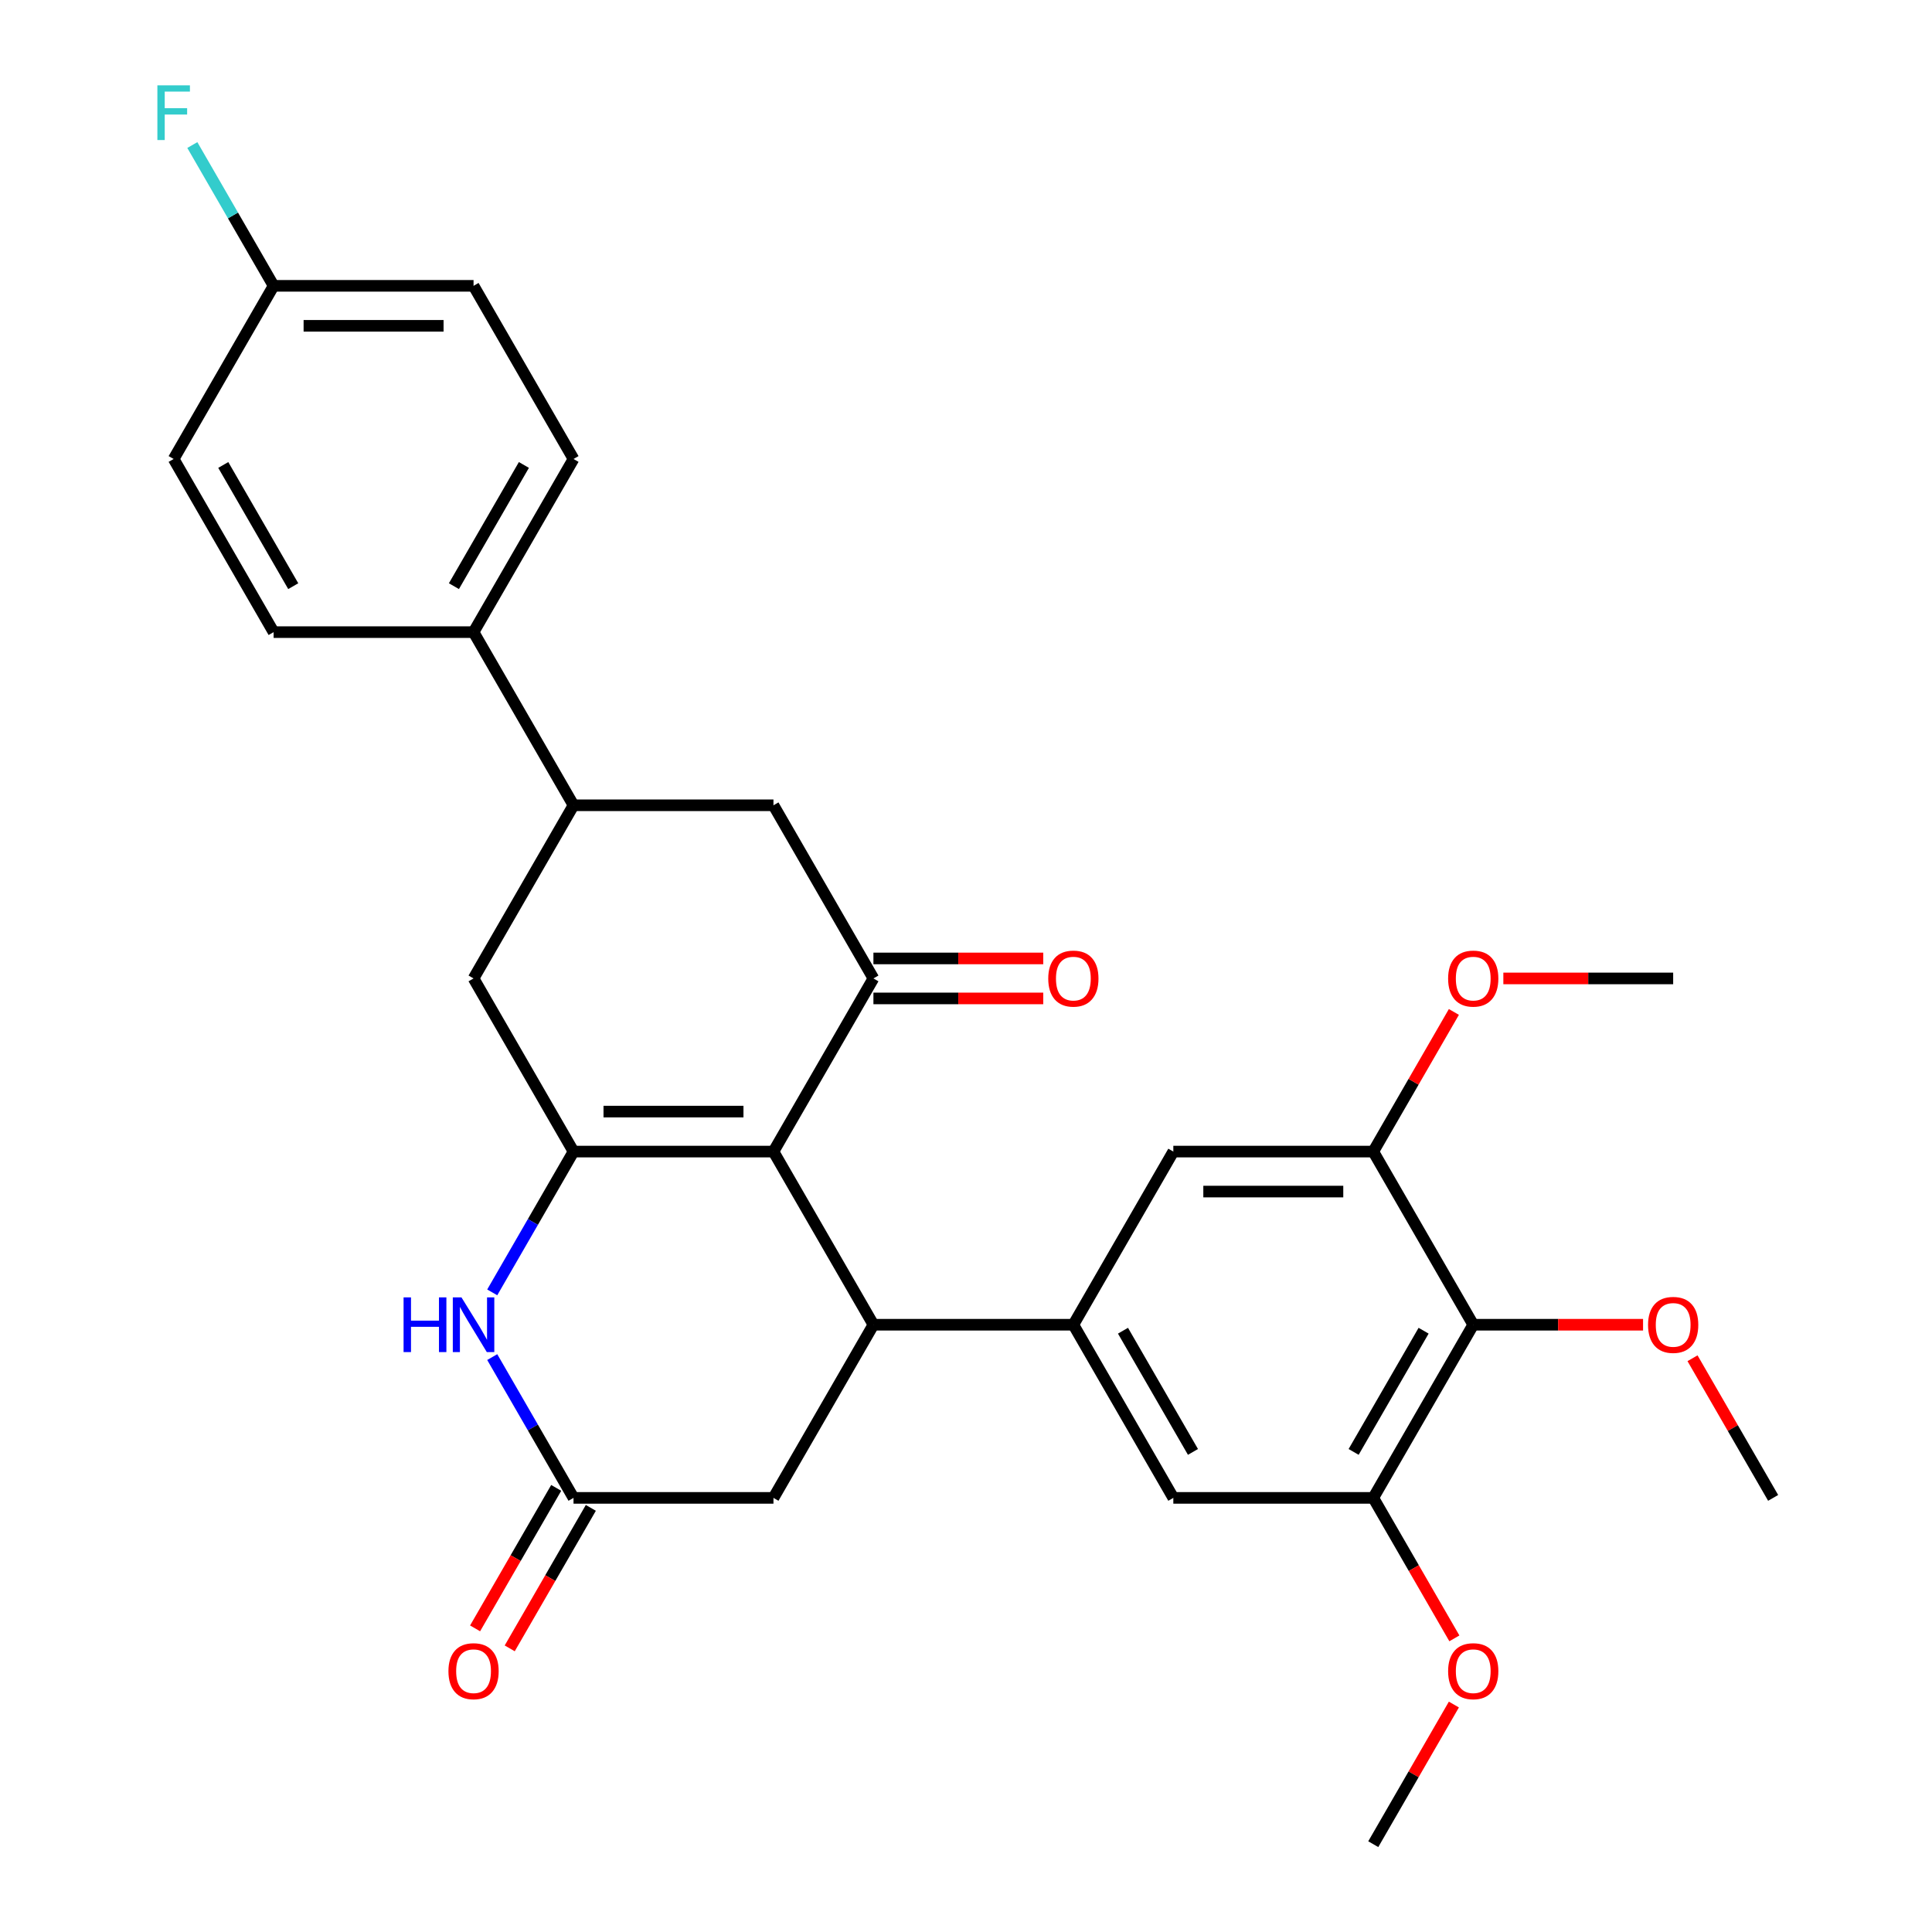 <?xml version='1.0' encoding='iso-8859-1'?>
<svg version='1.1' baseProfile='full'
              xmlns='http://www.w3.org/2000/svg'
                      xmlns:rdkit='http://www.rdkit.org/xml'
                      xmlns:xlink='http://www.w3.org/1999/xlink'
                  xml:space='preserve'
width='1000px' height='1000px' viewBox='0 0 1000 1000'>
<!-- END OF HEADER -->
<rect style='opacity:1.0;fill:#FFFFFF;stroke:none' width='1000' height='1000' x='0' y='0'> </rect>
<path class='bond-0' d='M 400.34,596.057 L 296.853,596.057' style='fill:none;fill-rule:evenodd;stroke:#000000;stroke-width:6px;stroke-linecap:butt;stroke-linejoin:miter;stroke-opacity:1' />
<path class='bond-0' d='M 384.817,575.36 L 312.376,575.36' style='fill:none;fill-rule:evenodd;stroke:#000000;stroke-width:6px;stroke-linecap:butt;stroke-linejoin:miter;stroke-opacity:1' />
<path class='bond-1' d='M 400.34,596.057 L 452.083,685.679' style='fill:none;fill-rule:evenodd;stroke:#000000;stroke-width:6px;stroke-linecap:butt;stroke-linejoin:miter;stroke-opacity:1' />
<path class='bond-2' d='M 400.34,596.057 L 452.083,506.435' style='fill:none;fill-rule:evenodd;stroke:#000000;stroke-width:6px;stroke-linecap:butt;stroke-linejoin:miter;stroke-opacity:1' />
<path class='bond-3' d='M 296.853,596.057 L 275.816,632.495' style='fill:none;fill-rule:evenodd;stroke:#000000;stroke-width:6px;stroke-linecap:butt;stroke-linejoin:miter;stroke-opacity:1' />
<path class='bond-3' d='M 275.816,632.495 L 254.779,668.932' style='fill:none;fill-rule:evenodd;stroke:#0000FF;stroke-width:6px;stroke-linecap:butt;stroke-linejoin:miter;stroke-opacity:1' />
<path class='bond-9' d='M 296.853,596.057 L 245.11,506.435' style='fill:none;fill-rule:evenodd;stroke:#000000;stroke-width:6px;stroke-linecap:butt;stroke-linejoin:miter;stroke-opacity:1' />
<path class='bond-4' d='M 452.083,685.679 L 555.57,685.679' style='fill:none;fill-rule:evenodd;stroke:#000000;stroke-width:6px;stroke-linecap:butt;stroke-linejoin:miter;stroke-opacity:1' />
<path class='bond-14' d='M 452.083,685.679 L 400.34,775.301' style='fill:none;fill-rule:evenodd;stroke:#000000;stroke-width:6px;stroke-linecap:butt;stroke-linejoin:miter;stroke-opacity:1' />
<path class='bond-11' d='M 452.083,506.435 L 400.34,416.813' style='fill:none;fill-rule:evenodd;stroke:#000000;stroke-width:6px;stroke-linecap:butt;stroke-linejoin:miter;stroke-opacity:1' />
<path class='bond-16' d='M 452.083,516.784 L 496.033,516.784' style='fill:none;fill-rule:evenodd;stroke:#000000;stroke-width:6px;stroke-linecap:butt;stroke-linejoin:miter;stroke-opacity:1' />
<path class='bond-16' d='M 496.033,516.784 L 539.983,516.784' style='fill:none;fill-rule:evenodd;stroke:#FF0000;stroke-width:6px;stroke-linecap:butt;stroke-linejoin:miter;stroke-opacity:1' />
<path class='bond-16' d='M 452.083,496.086 L 496.033,496.086' style='fill:none;fill-rule:evenodd;stroke:#000000;stroke-width:6px;stroke-linecap:butt;stroke-linejoin:miter;stroke-opacity:1' />
<path class='bond-16' d='M 496.033,496.086 L 539.983,496.086' style='fill:none;fill-rule:evenodd;stroke:#FF0000;stroke-width:6px;stroke-linecap:butt;stroke-linejoin:miter;stroke-opacity:1' />
<path class='bond-31' d='M 254.779,702.426 L 275.816,738.864' style='fill:none;fill-rule:evenodd;stroke:#0000FF;stroke-width:6px;stroke-linecap:butt;stroke-linejoin:miter;stroke-opacity:1' />
<path class='bond-31' d='M 275.816,738.864 L 296.853,775.301' style='fill:none;fill-rule:evenodd;stroke:#000000;stroke-width:6px;stroke-linecap:butt;stroke-linejoin:miter;stroke-opacity:1' />
<path class='bond-12' d='M 555.57,685.679 L 607.313,596.057' style='fill:none;fill-rule:evenodd;stroke:#000000;stroke-width:6px;stroke-linecap:butt;stroke-linejoin:miter;stroke-opacity:1' />
<path class='bond-13' d='M 555.57,685.679 L 607.313,775.301' style='fill:none;fill-rule:evenodd;stroke:#000000;stroke-width:6px;stroke-linecap:butt;stroke-linejoin:miter;stroke-opacity:1' />
<path class='bond-13' d='M 581.256,688.774 L 617.476,751.509' style='fill:none;fill-rule:evenodd;stroke:#000000;stroke-width:6px;stroke-linecap:butt;stroke-linejoin:miter;stroke-opacity:1' />
<path class='bond-5' d='M 296.853,775.301 L 400.34,775.301' style='fill:none;fill-rule:evenodd;stroke:#000000;stroke-width:6px;stroke-linecap:butt;stroke-linejoin:miter;stroke-opacity:1' />
<path class='bond-17' d='M 287.891,770.127 L 266.9,806.484' style='fill:none;fill-rule:evenodd;stroke:#000000;stroke-width:6px;stroke-linecap:butt;stroke-linejoin:miter;stroke-opacity:1' />
<path class='bond-17' d='M 266.9,806.484 L 245.909,842.842' style='fill:none;fill-rule:evenodd;stroke:#FF0000;stroke-width:6px;stroke-linecap:butt;stroke-linejoin:miter;stroke-opacity:1' />
<path class='bond-17' d='M 305.815,780.476 L 284.824,816.833' style='fill:none;fill-rule:evenodd;stroke:#000000;stroke-width:6px;stroke-linecap:butt;stroke-linejoin:miter;stroke-opacity:1' />
<path class='bond-17' d='M 284.824,816.833 L 263.833,853.191' style='fill:none;fill-rule:evenodd;stroke:#FF0000;stroke-width:6px;stroke-linecap:butt;stroke-linejoin:miter;stroke-opacity:1' />
<path class='bond-6' d='M 762.543,685.679 L 710.8,775.301' style='fill:none;fill-rule:evenodd;stroke:#000000;stroke-width:6px;stroke-linecap:butt;stroke-linejoin:miter;stroke-opacity:1' />
<path class='bond-6' d='M 736.857,688.774 L 700.637,751.509' style='fill:none;fill-rule:evenodd;stroke:#000000;stroke-width:6px;stroke-linecap:butt;stroke-linejoin:miter;stroke-opacity:1' />
<path class='bond-20' d='M 762.543,685.679 L 806.493,685.679' style='fill:none;fill-rule:evenodd;stroke:#000000;stroke-width:6px;stroke-linecap:butt;stroke-linejoin:miter;stroke-opacity:1' />
<path class='bond-20' d='M 806.493,685.679 L 850.443,685.679' style='fill:none;fill-rule:evenodd;stroke:#FF0000;stroke-width:6px;stroke-linecap:butt;stroke-linejoin:miter;stroke-opacity:1' />
<path class='bond-32' d='M 762.543,685.679 L 710.8,596.057' style='fill:none;fill-rule:evenodd;stroke:#000000;stroke-width:6px;stroke-linecap:butt;stroke-linejoin:miter;stroke-opacity:1' />
<path class='bond-7' d='M 710.8,596.057 L 607.313,596.057' style='fill:none;fill-rule:evenodd;stroke:#000000;stroke-width:6px;stroke-linecap:butt;stroke-linejoin:miter;stroke-opacity:1' />
<path class='bond-7' d='M 695.277,616.754 L 622.836,616.754' style='fill:none;fill-rule:evenodd;stroke:#000000;stroke-width:6px;stroke-linecap:butt;stroke-linejoin:miter;stroke-opacity:1' />
<path class='bond-22' d='M 710.8,596.057 L 731.664,559.92' style='fill:none;fill-rule:evenodd;stroke:#000000;stroke-width:6px;stroke-linecap:butt;stroke-linejoin:miter;stroke-opacity:1' />
<path class='bond-22' d='M 731.664,559.92 L 752.528,523.782' style='fill:none;fill-rule:evenodd;stroke:#FF0000;stroke-width:6px;stroke-linecap:butt;stroke-linejoin:miter;stroke-opacity:1' />
<path class='bond-8' d='M 710.8,775.301 L 607.313,775.301' style='fill:none;fill-rule:evenodd;stroke:#000000;stroke-width:6px;stroke-linecap:butt;stroke-linejoin:miter;stroke-opacity:1' />
<path class='bond-23' d='M 710.8,775.301 L 731.791,811.659' style='fill:none;fill-rule:evenodd;stroke:#000000;stroke-width:6px;stroke-linecap:butt;stroke-linejoin:miter;stroke-opacity:1' />
<path class='bond-23' d='M 731.791,811.659 L 752.782,848.016' style='fill:none;fill-rule:evenodd;stroke:#FF0000;stroke-width:6px;stroke-linecap:butt;stroke-linejoin:miter;stroke-opacity:1' />
<path class='bond-30' d='M 245.11,506.435 L 296.853,416.813' style='fill:none;fill-rule:evenodd;stroke:#000000;stroke-width:6px;stroke-linecap:butt;stroke-linejoin:miter;stroke-opacity:1' />
<path class='bond-10' d='M 296.853,416.813 L 400.34,416.813' style='fill:none;fill-rule:evenodd;stroke:#000000;stroke-width:6px;stroke-linecap:butt;stroke-linejoin:miter;stroke-opacity:1' />
<path class='bond-15' d='M 296.853,416.813 L 245.11,327.191' style='fill:none;fill-rule:evenodd;stroke:#000000;stroke-width:6px;stroke-linecap:butt;stroke-linejoin:miter;stroke-opacity:1' />
<path class='bond-18' d='M 245.11,327.191 L 296.853,237.569' style='fill:none;fill-rule:evenodd;stroke:#000000;stroke-width:6px;stroke-linecap:butt;stroke-linejoin:miter;stroke-opacity:1' />
<path class='bond-18' d='M 234.947,303.399 L 271.167,240.664' style='fill:none;fill-rule:evenodd;stroke:#000000;stroke-width:6px;stroke-linecap:butt;stroke-linejoin:miter;stroke-opacity:1' />
<path class='bond-19' d='M 245.11,327.191 L 141.623,327.191' style='fill:none;fill-rule:evenodd;stroke:#000000;stroke-width:6px;stroke-linecap:butt;stroke-linejoin:miter;stroke-opacity:1' />
<path class='bond-24' d='M 296.853,237.569 L 245.11,147.947' style='fill:none;fill-rule:evenodd;stroke:#000000;stroke-width:6px;stroke-linecap:butt;stroke-linejoin:miter;stroke-opacity:1' />
<path class='bond-25' d='M 141.623,327.191 L 89.88,237.569' style='fill:none;fill-rule:evenodd;stroke:#000000;stroke-width:6px;stroke-linecap:butt;stroke-linejoin:miter;stroke-opacity:1' />
<path class='bond-25' d='M 151.786,303.399 L 115.566,240.664' style='fill:none;fill-rule:evenodd;stroke:#000000;stroke-width:6px;stroke-linecap:butt;stroke-linejoin:miter;stroke-opacity:1' />
<path class='bond-27' d='M 876.045,703.026 L 896.909,739.164' style='fill:none;fill-rule:evenodd;stroke:#FF0000;stroke-width:6px;stroke-linecap:butt;stroke-linejoin:miter;stroke-opacity:1' />
<path class='bond-27' d='M 896.909,739.164 L 917.773,775.301' style='fill:none;fill-rule:evenodd;stroke:#000000;stroke-width:6px;stroke-linecap:butt;stroke-linejoin:miter;stroke-opacity:1' />
<path class='bond-21' d='M 141.623,147.947 L 89.88,237.569' style='fill:none;fill-rule:evenodd;stroke:#000000;stroke-width:6px;stroke-linecap:butt;stroke-linejoin:miter;stroke-opacity:1' />
<path class='bond-26' d='M 141.623,147.947 L 120.586,111.509' style='fill:none;fill-rule:evenodd;stroke:#000000;stroke-width:6px;stroke-linecap:butt;stroke-linejoin:miter;stroke-opacity:1' />
<path class='bond-26' d='M 120.586,111.509 L 99.549,75.072' style='fill:none;fill-rule:evenodd;stroke:#33CCCC;stroke-width:6px;stroke-linecap:butt;stroke-linejoin:miter;stroke-opacity:1' />
<path class='bond-33' d='M 141.623,147.947 L 245.11,147.947' style='fill:none;fill-rule:evenodd;stroke:#000000;stroke-width:6px;stroke-linecap:butt;stroke-linejoin:miter;stroke-opacity:1' />
<path class='bond-33' d='M 157.146,168.644 L 229.587,168.644' style='fill:none;fill-rule:evenodd;stroke:#000000;stroke-width:6px;stroke-linecap:butt;stroke-linejoin:miter;stroke-opacity:1' />
<path class='bond-28' d='M 778.13,506.435 L 822.08,506.435' style='fill:none;fill-rule:evenodd;stroke:#FF0000;stroke-width:6px;stroke-linecap:butt;stroke-linejoin:miter;stroke-opacity:1' />
<path class='bond-28' d='M 822.08,506.435 L 866.03,506.435' style='fill:none;fill-rule:evenodd;stroke:#000000;stroke-width:6px;stroke-linecap:butt;stroke-linejoin:miter;stroke-opacity:1' />
<path class='bond-29' d='M 752.528,882.271 L 731.664,918.408' style='fill:none;fill-rule:evenodd;stroke:#FF0000;stroke-width:6px;stroke-linecap:butt;stroke-linejoin:miter;stroke-opacity:1' />
<path class='bond-29' d='M 731.664,918.408 L 710.8,954.545' style='fill:none;fill-rule:evenodd;stroke:#000000;stroke-width:6px;stroke-linecap:butt;stroke-linejoin:miter;stroke-opacity:1' />
<path  class='atom-4' d='M 208.89 671.519
L 212.73 671.519
L 212.73 683.559
L 227.21 683.559
L 227.21 671.519
L 231.05 671.519
L 231.05 699.839
L 227.21 699.839
L 227.21 686.759
L 212.73 686.759
L 212.73 699.839
L 208.89 699.839
L 208.89 671.519
' fill='#0000FF'/>
<path  class='atom-4' d='M 238.85 671.519
L 248.13 686.519
Q 249.05 687.999, 250.53 690.679
Q 252.01 693.359, 252.09 693.519
L 252.09 671.519
L 255.85 671.519
L 255.85 699.839
L 251.97 699.839
L 242.01 683.439
Q 240.85 681.519, 239.61 679.319
Q 238.41 677.119, 238.05 676.439
L 238.05 699.839
L 234.37 699.839
L 234.37 671.519
L 238.85 671.519
' fill='#0000FF'/>
<path  class='atom-17' d='M 542.57 506.515
Q 542.57 499.715, 545.93 495.915
Q 549.29 492.115, 555.57 492.115
Q 561.85 492.115, 565.21 495.915
Q 568.57 499.715, 568.57 506.515
Q 568.57 513.395, 565.17 517.315
Q 561.77 521.195, 555.57 521.195
Q 549.33 521.195, 545.93 517.315
Q 542.57 513.435, 542.57 506.515
M 555.57 517.995
Q 559.89 517.995, 562.21 515.115
Q 564.57 512.195, 564.57 506.515
Q 564.57 500.955, 562.21 498.155
Q 559.89 495.315, 555.57 495.315
Q 551.25 495.315, 548.89 498.115
Q 546.57 500.915, 546.57 506.515
Q 546.57 512.235, 548.89 515.115
Q 551.25 517.995, 555.57 517.995
' fill='#FF0000'/>
<path  class='atom-18' d='M 232.11 865.003
Q 232.11 858.203, 235.47 854.403
Q 238.83 850.603, 245.11 850.603
Q 251.39 850.603, 254.75 854.403
Q 258.11 858.203, 258.11 865.003
Q 258.11 871.883, 254.71 875.803
Q 251.31 879.683, 245.11 879.683
Q 238.87 879.683, 235.47 875.803
Q 232.11 871.923, 232.11 865.003
M 245.11 876.483
Q 249.43 876.483, 251.75 873.603
Q 254.11 870.683, 254.11 865.003
Q 254.11 859.443, 251.75 856.643
Q 249.43 853.803, 245.11 853.803
Q 240.79 853.803, 238.43 856.603
Q 236.11 859.403, 236.11 865.003
Q 236.11 870.723, 238.43 873.603
Q 240.79 876.483, 245.11 876.483
' fill='#FF0000'/>
<path  class='atom-21' d='M 853.03 685.759
Q 853.03 678.959, 856.39 675.159
Q 859.75 671.359, 866.03 671.359
Q 872.31 671.359, 875.67 675.159
Q 879.03 678.959, 879.03 685.759
Q 879.03 692.639, 875.63 696.559
Q 872.23 700.439, 866.03 700.439
Q 859.79 700.439, 856.39 696.559
Q 853.03 692.679, 853.03 685.759
M 866.03 697.239
Q 870.35 697.239, 872.67 694.359
Q 875.03 691.439, 875.03 685.759
Q 875.03 680.199, 872.67 677.399
Q 870.35 674.559, 866.03 674.559
Q 861.71 674.559, 859.35 677.359
Q 857.03 680.159, 857.03 685.759
Q 857.03 691.479, 859.35 694.359
Q 861.71 697.239, 866.03 697.239
' fill='#FF0000'/>
<path  class='atom-23' d='M 749.543 506.515
Q 749.543 499.715, 752.903 495.915
Q 756.263 492.115, 762.543 492.115
Q 768.823 492.115, 772.183 495.915
Q 775.543 499.715, 775.543 506.515
Q 775.543 513.395, 772.143 517.315
Q 768.743 521.195, 762.543 521.195
Q 756.303 521.195, 752.903 517.315
Q 749.543 513.435, 749.543 506.515
M 762.543 517.995
Q 766.863 517.995, 769.183 515.115
Q 771.543 512.195, 771.543 506.515
Q 771.543 500.955, 769.183 498.155
Q 766.863 495.315, 762.543 495.315
Q 758.223 495.315, 755.863 498.115
Q 753.543 500.915, 753.543 506.515
Q 753.543 512.235, 755.863 515.115
Q 758.223 517.995, 762.543 517.995
' fill='#FF0000'/>
<path  class='atom-24' d='M 749.543 865.003
Q 749.543 858.203, 752.903 854.403
Q 756.263 850.603, 762.543 850.603
Q 768.823 850.603, 772.183 854.403
Q 775.543 858.203, 775.543 865.003
Q 775.543 871.883, 772.143 875.803
Q 768.743 879.683, 762.543 879.683
Q 756.303 879.683, 752.903 875.803
Q 749.543 871.923, 749.543 865.003
M 762.543 876.483
Q 766.863 876.483, 769.183 873.603
Q 771.543 870.683, 771.543 865.003
Q 771.543 859.443, 769.183 856.643
Q 766.863 853.803, 762.543 853.803
Q 758.223 853.803, 755.863 856.603
Q 753.543 859.403, 753.543 865.003
Q 753.543 870.723, 755.863 873.603
Q 758.223 876.483, 762.543 876.483
' fill='#FF0000'/>
<path  class='atom-27' d='M 81.46 44.165
L 98.3 44.165
L 98.3 47.405
L 85.26 47.405
L 85.26 56.005
L 96.86 56.005
L 96.86 59.285
L 85.26 59.285
L 85.26 72.485
L 81.46 72.485
L 81.46 44.165
' fill='#33CCCC'/>
</svg>
